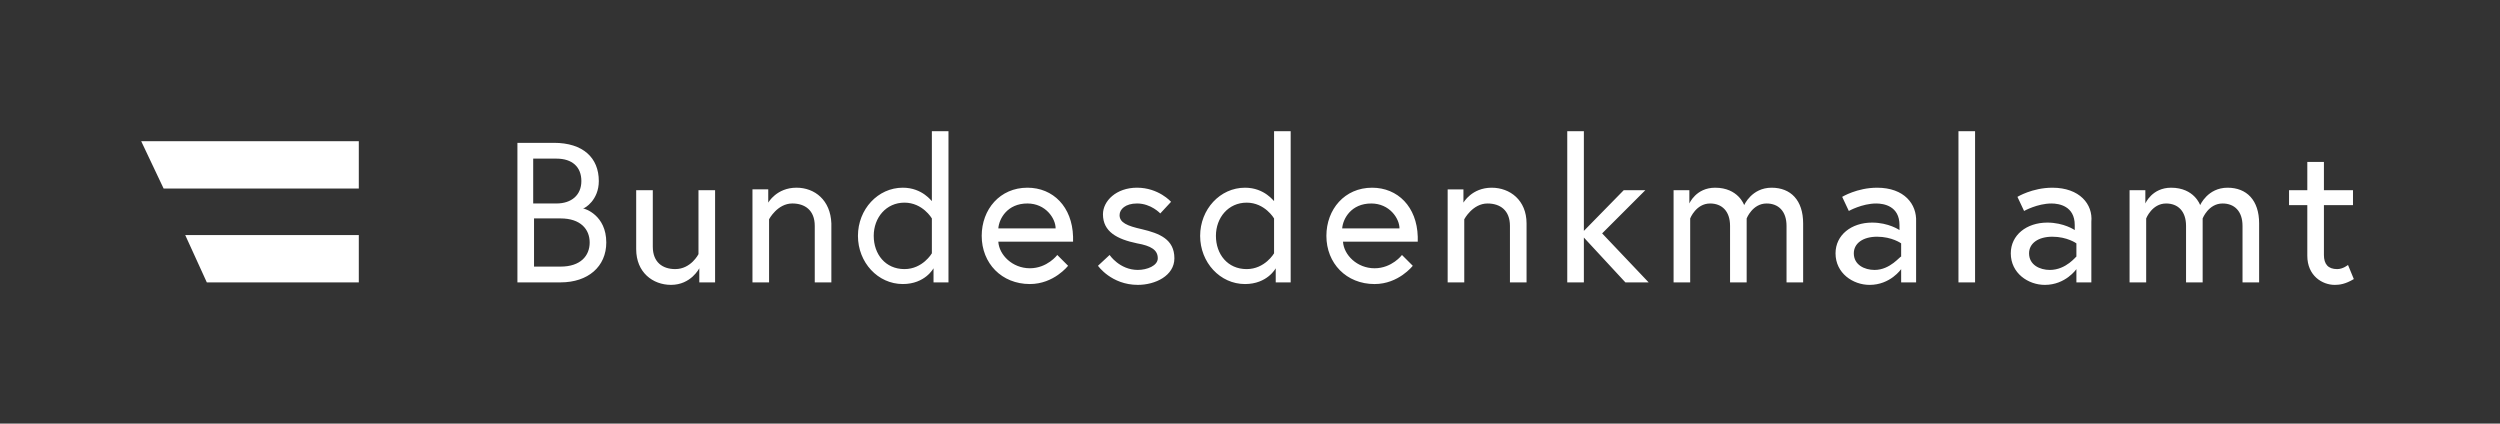 <?xml version="1.0" encoding="UTF-8"?>
<svg xmlns="http://www.w3.org/2000/svg" clip-rule="evenodd" fill-rule="evenodd" stroke-linejoin="round" stroke-miterlimit="2" viewBox="0 0 301 51">
  <rect x="0" y="0" width="301" height="51" fill="#333333" stroke="none"/>
  <g fill="#fff" fill-rule="nonzero">
    <path d="m275.6 24.7h2.2v6.1c0 2.4 1.8 3.5 3.3 3.5.6 0 1.3-.1 2.3-.7l-.7-1.7s-.6.5-1.3.5c-1.1 0-1.6-.6-1.6-1.7v-6h3.5v-1.8h-3.5v-3.4h-2v3.4h-2.2zm-7.4-2.1c-2.4 0-3.3 2.1-3.3 2.1s-.7-2.1-3.5-2.1c-2.3 0-3.1 1.9-3.1 1.9v-1.6h-1.9v11.1h2v-7.7s.7-1.8 2.4-1.8c1.4 0 2.4.9 2.4 2.7v6.8h2v-7.7s.7-1.8 2.4-1.8c1.4 0 2.4.9 2.4 2.7v6.8h2v-7.1c0-2.8-1.5-4.3-3.8-4.3m-21.4 9.9c-1.2 0-2.5-.6-2.5-2 0-1.2 1.1-2 2.8-2 1.8 0 2.9.8 2.9.8v1.6c0-.1-1.2 1.6-3.2 1.6m.3-9.9c-2.4 0-4.2 1.1-4.2 1.1l.8 1.7s1.6-.9 3.3-.9c.9 0 2.8.3 2.8 2.6v.6s-1.3-.9-3.3-.9c-2.5 0-4.4 1.5-4.4 3.7 0 2.4 2.1 3.8 4.1 3.8 2.5 0 3.8-1.9 3.8-1.9v1.6h1.8v-7.3c.2-2.1-1.4-4.1-4.7-4.1m-11.3 11.4h2v-18.2h-2zm-10.1-1.5c-1.2 0-2.5-.6-2.5-2 0-1.2 1.1-2 2.8-2 1.8 0 2.9.8 2.9.8v1.6c-.1-.1-1.3 1.6-3.2 1.6m.3-9.9c-2.4 0-4.2 1.1-4.2 1.1l.8 1.7s1.6-.9 3.3-.9c.9 0 2.8.3 2.8 2.6v.6s-1.3-.9-3.3-.9c-2.5 0-4.4 1.5-4.4 3.7 0 2.4 2.1 3.8 4.1 3.8 2.5 0 3.8-1.9 3.8-1.9v1.6h1.8v-7.3c.1-2.1-1.4-4.1-4.7-4.1m-12.7 0c-2.4 0-3.3 2.1-3.3 2.1s-.7-2.1-3.5-2.1c-2.3 0-3.1 1.9-3.1 1.9v-1.6h-1.9v11.1h2v-7.7s.7-1.8 2.4-1.8c1.4 0 2.4.9 2.4 2.7v6.8h2v-7.7s.7-1.8 2.4-1.8c1.4 0 2.4.9 2.4 2.7v6.8h2v-7.1c0-2.8-1.5-4.3-3.8-4.3m-17.6 11.4h2.8l-5.6-5.9 5.2-5.2h-2.6l-4.8 4.9v-12h-2v18.2h2v-5.4zm-16.1-11.4c-2.4 0-3.4 1.8-3.4 1.8v-1.6h-1.9v11.2h2v-7.6s1-1.9 2.8-1.9c1.5 0 2.7.8 2.7 2.7v6.8h2v-7.1c0-2.8-2-4.3-4.2-4.3m-18 4.9c.1-1.2 1.1-3 3.5-3 2.2 0 3.4 1.8 3.4 3zm3.6-4.9c-3.3 0-5.5 2.6-5.5 5.8 0 3.3 2.4 5.8 5.8 5.8 2.9 0 4.6-2.2 4.6-2.2l-1.3-1.3s-1.2 1.6-3.3 1.6-3.7-1.6-3.8-3.2h9v-.6c-.1-3.6-2.4-5.9-5.5-5.9m-11.8 7.9s-1.1 1.9-3.3 1.9c-2.3 0-3.7-1.8-3.7-4s1.5-4 3.7-4 3.3 1.9 3.3 1.9zm-3.5-7.9c-3 0-5.4 2.6-5.4 5.8s2.4 5.8 5.4 5.8c2.7 0 3.7-1.9 3.7-1.9v1.7h1.8v-18.2h-2v8.4c0 .1-1.1-1.6-3.5-1.6m-17.7 9.4s1.6 2.3 4.8 2.3c2.1 0 4.4-1.1 4.4-3.2 0-2.3-1.8-3-3.9-3.5-1.8-.4-2.7-.8-2.7-1.7 0-.7.7-1.4 2.1-1.4 1.7 0 2.8 1.2 2.8 1.2l1.3-1.4s-1.5-1.7-4.1-1.7c-2.5 0-4.1 1.6-4.1 3.2 0 2.1 1.7 3 4.1 3.5 1.7.3 2.5.8 2.5 1.8 0 .9-1.3 1.4-2.4 1.4-2.2 0-3.4-1.8-3.4-1.8zm-12-4.5c.1-1.2 1.1-3 3.5-3 2.2 0 3.4 1.8 3.4 3zm3.5-4.9c-3.3 0-5.5 2.6-5.5 5.8 0 3.3 2.4 5.8 5.8 5.8 2.9 0 4.6-2.2 4.6-2.2l-1.3-1.3s-1.2 1.6-3.3 1.6-3.7-1.6-3.8-3.2h9v-.6c-.1-3.6-2.4-5.9-5.5-5.9m-11.5 7.9s-1.1 1.9-3.3 1.9c-2.3 0-3.7-1.8-3.7-4s1.5-4 3.7-4 3.3 1.9 3.3 1.9zm-3.5-7.9c-3 0-5.4 2.6-5.4 5.8s2.4 5.8 5.4 5.8c2.7 0 3.7-1.9 3.7-1.9v1.7h1.8v-18.2h-2v8.4c0 .1-1.1-1.6-3.5-1.6m-12.8 0c-2.4 0-3.4 1.8-3.4 1.8v-1.6h-1.9v11.2h2v-7.6s1-1.9 2.8-1.9c1.5 0 2.7.8 2.7 2.7v6.8h2v-7.1c-.1-2.8-2-4.3-4.2-4.3m-15.1 11.7c2.4 0 3.4-2 3.4-2v1.7h1.9v-11.1h-2v7.7s-.9 1.8-2.8 1.8c-1.5 0-2.7-.8-2.7-2.7v-6.8h-2v7.1c0 2.8 2 4.3 4.2 4.3m-16.6-9.8v-5.4h2.8c1.9 0 3 1 3 2.7s-1.2 2.7-3 2.7zm3.3 7.6h-3.2v-5.8h3.2c2.4 0 3.5 1.3 3.5 2.9s-1.1 2.9-3.5 2.9m-5.3 1.9h5.3c3.3 0 5.5-1.9 5.5-4.8 0-3.3-2.6-4.1-2.8-4.1.2 0 1.9-1 1.9-3.3 0-2.8-1.9-4.6-5.4-4.6h-4.4v16.8z"></path>
    <path d="m43.2 22.7v-5.7h-26.2l2.7 5.7z"></path>
    <path d="m24.9 34h18.3v-5.7h-20.9z"></path>
  </g>
</svg>

